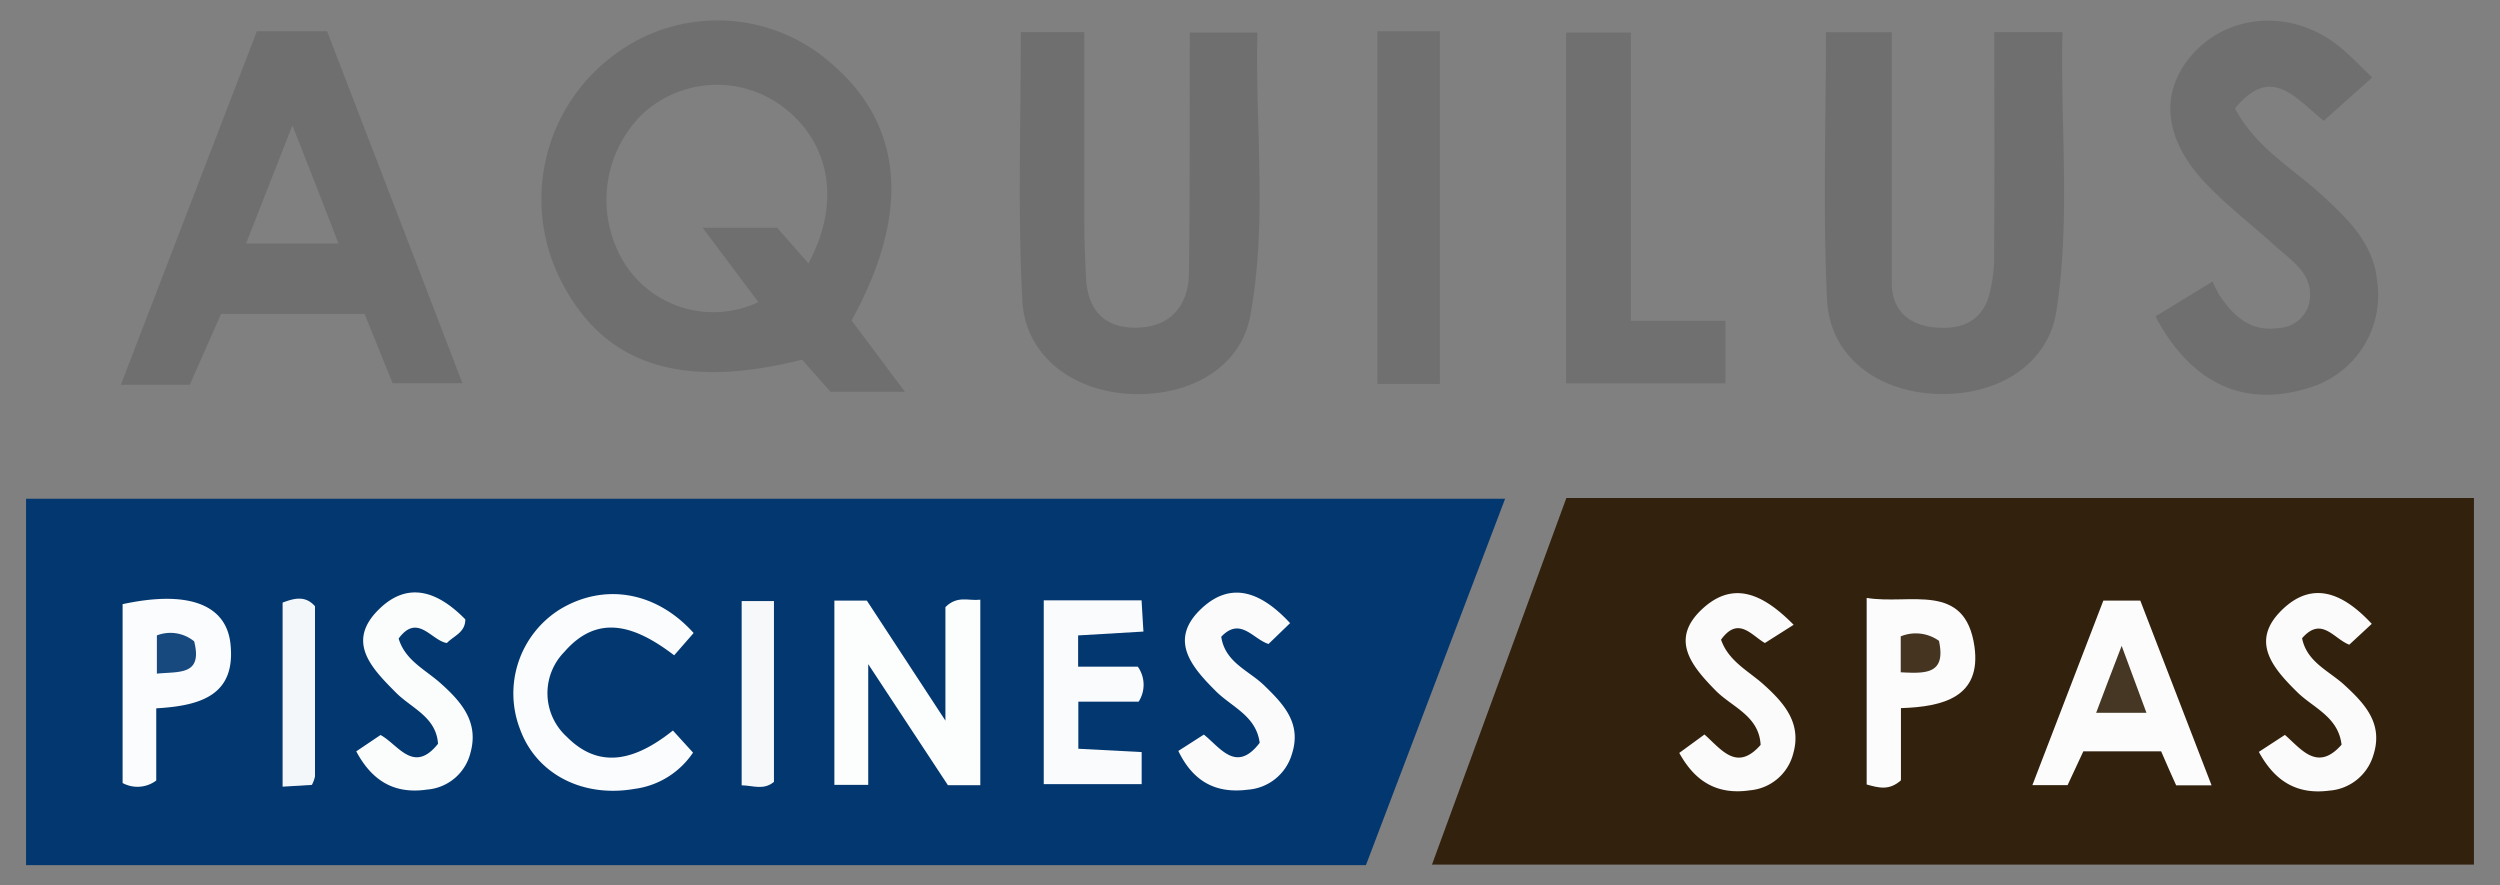 <svg xmlns="http://www.w3.org/2000/svg" viewBox="0 0 240 85"><rect x="0" y="0" width="240" height="85" fill="#808080" stroke="none"/><defs><style>.cls-1{fill:#023770;}.cls-2{fill:#32210d;}.cls-3{fill:#706f6f;}.cls-4{fill:#717070;}.cls-5{fill:#fcfdfd;}.cls-6{fill:#fbfcfd;}.cls-7{fill:#fafbfc;}.cls-8{fill:#fbfbfc;}.cls-9{fill:#fbfcfc;}.cls-10{fill:#f4f7f9;}.cls-11{fill:#f7f8fa;}.cls-12{fill:#fcfcfc;}.cls-13{fill:#fbfbfb;}.cls-14{fill:#17497f;}.cls-15{fill:#463724;}.cls-16{fill:#443420;}</style></defs><g id="Calque_3" data-name="Calque 3"><path class="cls-1" d="M144.49,47.88,131.13,83.05H2.5V47.88Z"/><path class="cls-2" d="M137.47,83c4.36-11.88,8.61-23.48,12.9-35.19H237.5V83Z"/><path class="cls-3" d="M191.45,3.08H198c-.22,9,.79,17.94-.59,26.81-.81,5.2-5.79,8.2-11.65,7.92-5.63-.27-10.1-3.67-10.36-9-.41-8.5-.11-17-.11-25.72h6.32c0,8.1,0,16.09,0,24.07,0,2.5,1.52,4,4,4.26S190,31,190.85,28.7a14.3,14.3,0,0,0,.58-4.72C191.49,17.06,191.45,10.15,191.45,3.08Z"/><path class="cls-3" d="M98,3.08h6.09c0,6,0,11.93,0,17.86,0,1.93.07,3.85.17,5.77.16,3.06,1.75,4.81,4.88,4.75s4.91-2,5-5.12c.09-6.63.06-13.27.08-19.9V3.12h6.49c-.23,9.12,1,18.3-.71,27.34-1,5-6.07,7.73-11.78,7.34-5.47-.37-9.85-3.81-10.08-9C97.69,20.32,98,11.79,98,3.08Z"/><path class="cls-3" d="M206.92,30.38l5.5-3.36a9.79,9.79,0,0,0,.6,1.25c1.38,2.06,3,3.64,5.8,3.21a3.14,3.14,0,0,0,2.84-2.28c.64-2.86-1.68-4.15-3.37-5.7-2.14-1.95-4.45-3.72-6.45-5.8-4.19-4.35-4.58-8.9-1.3-12.56C214,1.34,219.81.9,224.23,4.2c1.18.89,2.19,2,3.51,3.23l-4.65,4.16c-2.65-2.05-5-5.51-8.53-1.18,2,3.79,5.59,5.77,8.45,8.42,2.47,2.28,4.85,4.57,5.2,8.17a9.28,9.28,0,0,1-6.78,10.3C215.37,39.11,210.33,36.8,206.92,30.38Z"/><path class="cls-4" d="M156.57,30.8h9.07v6h-15.3V3.13h6.23Z"/><path class="cls-4" d="M138.23,36.86h-6V3h6Z"/><path class="cls-5" d="M83.22,57.66l7.54,11.52V58.28c1.17-1.15,2.21-.57,3.35-.71V75.38H91c-2.35-3.58-4.75-7.21-7.65-11.62V75.35H80.1V57.66Z"/><path class="cls-6" d="M64.6,70.13l1.93,2.12a8,8,0,0,1-5.6,3.48c-5,.88-9.44-1.43-11-5.71A9.52,9.52,0,0,1,53.75,58.5C58,55.93,63,56.77,66.59,60.77l-1.87,2.14c-3.72-2.84-7.3-4.06-10.54-.33a5.65,5.65,0,0,0,.23,8.15C57.56,73.91,61,73,64.6,70.13Z"/><path class="cls-7" d="M100.2,57.63h9.39c.06,1,.11,1.88.18,3L103.5,61V64h5.73a3,3,0,0,1,.08,3.36h-5.79v4.52l6.08.32v3.08h-9.4Z"/><path class="cls-8" d="M113.12,72.09l2.45-1.57c1.59,1.27,3.12,3.73,5.36.79-.34-2.62-2.73-3.45-4.25-5-2.37-2.36-4.48-4.92-1.36-7.87,2.94-2.78,5.86-1.5,8.53,1.38l-2.07,2c-1.48-.45-2.7-2.64-4.54-.69.36,2.45,2.62,3.23,4.08,4.63,1.93,1.86,3.66,3.69,2.7,6.64a4.77,4.77,0,0,1-4.23,3.41C116.81,76.19,114.58,75.12,113.12,72.09Z"/><path class="cls-9" d="M34.2,72.13l2.33-1.57c1.69.9,3.17,3.8,5.52.84-.18-2.63-2.63-3.43-4.13-5-2.31-2.32-4.66-4.8-1.59-7.86,2.88-2.88,5.81-1.67,8.34.92,0,1.26-1.07,1.55-1.77,2.27-1.48-.22-2.81-2.91-4.63-.43.63,2.12,2.6,3,4.07,4.33,2,1.79,3.63,3.71,2.83,6.62A4.67,4.67,0,0,1,41,75.8C38.05,76.23,35.81,75.15,34.2,72.13Z"/><path class="cls-6" d="M15,68v6.93a3,3,0,0,1-3.23.24V58c6.13-1.33,9.86-.06,10.34,3.68C22.72,66.74,19.28,67.75,15,68Z"/><path class="cls-10" d="M30.24,58.2c0,5.48,0,10.91,0,16.33a3,3,0,0,1-.3.82l-2.81.17V57.85C28.24,57.43,29.31,57.14,30.24,58.2Z"/><path class="cls-11" d="M71.2,57.7h3.1V75.06c-1,.83-2,.35-3.1.33Z"/><path class="cls-12" d="M200,72.13l-1.51,3.24h-3.38c2.3-6,4.54-11.82,6.81-17.71h3.55c2.23,5.8,4.48,11.63,6.84,17.73h-3.4c-.46-1-.89-2-1.44-3.26Z"/><path class="cls-13" d="M216.85,72.18l2.5-1.63c1.57,1.36,3.12,3.58,5.44.94-.31-2.66-2.68-3.52-4.21-5-2.37-2.33-4.59-4.88-1.57-7.88s6-1.61,8.68,1.28l-2.16,2c-1.5-.57-2.66-2.77-4.53-.62.46,2.33,2.66,3.16,4.14,4.56,2,1.84,3.64,3.71,2.71,6.64a4.78,4.78,0,0,1-4.23,3.43C220.63,76.29,218.45,75.13,216.85,72.18Z"/><path class="cls-13" d="M169.43,61.73c-1.29-.73-2.55-2.62-4.21-.32.73,2.09,2.65,3,4.13,4.34,2,1.8,3.63,3.73,2.79,6.63A4.71,4.71,0,0,1,168,75.87c-3,.44-5.2-.69-6.79-3.59l2.42-1.77c1.66,1.48,3.11,3.59,5.39,1-.15-2.8-2.74-3.62-4.31-5.21-2.35-2.39-4.45-4.94-1.26-7.87,3-2.75,5.86-1.37,8.74,1.55Z"/><path class="cls-12" d="M179.2,57.4c4.15.69,9.46-1.61,10.35,4.68.67,4.84-3,5.77-7.06,5.9v6.93c-1.12,1-2.12.73-3.29.4Z"/><path class="cls-3" d="M81.75,30.76c5.71-10.32,5-18.77-2-24.72a16.52,16.52,0,0,0-21-.61,17.22,17.22,0,0,0-5,21.31C57.85,35,65.25,37.47,77,34.53l2.73,3.08h7.14Zm-4.14-5.48-3-3.41H67.46L72.8,29A10.1,10.1,0,0,1,60,25.35,11.56,11.56,0,0,1,61.62,11a10.53,10.53,0,0,1,13.56-.73C79.71,13.72,80.75,19.46,77.61,25.28Z"/><path class="cls-3" d="M31.4,3H24.66C20.32,14.28,16,25.49,11.6,36.94h6.62l3-6.8H35l2.69,6.65h6.7C40,25.29,35.69,14.17,31.4,3ZM23.62,23.38c1.5-3.81,2.83-7.22,4.45-11.34,1.63,4.17,3,7.59,4.42,11.34Z"/><path class="cls-14" d="M15.06,64.67V61a3.59,3.59,0,0,1,3.58.57C19.47,64.86,17.22,64.45,15.06,64.67Z"/><path class="cls-15" d="M206.06,68.43h-4.83c.74-2,1.43-3.75,2.45-6.43C204.64,64.6,205.31,66.39,206.06,68.43Z"/><path class="cls-16" d="M182.47,64.54V61.09a3.82,3.82,0,0,1,3.67.43C186.84,64.75,184.85,64.66,182.47,64.54Z"/></g></svg>